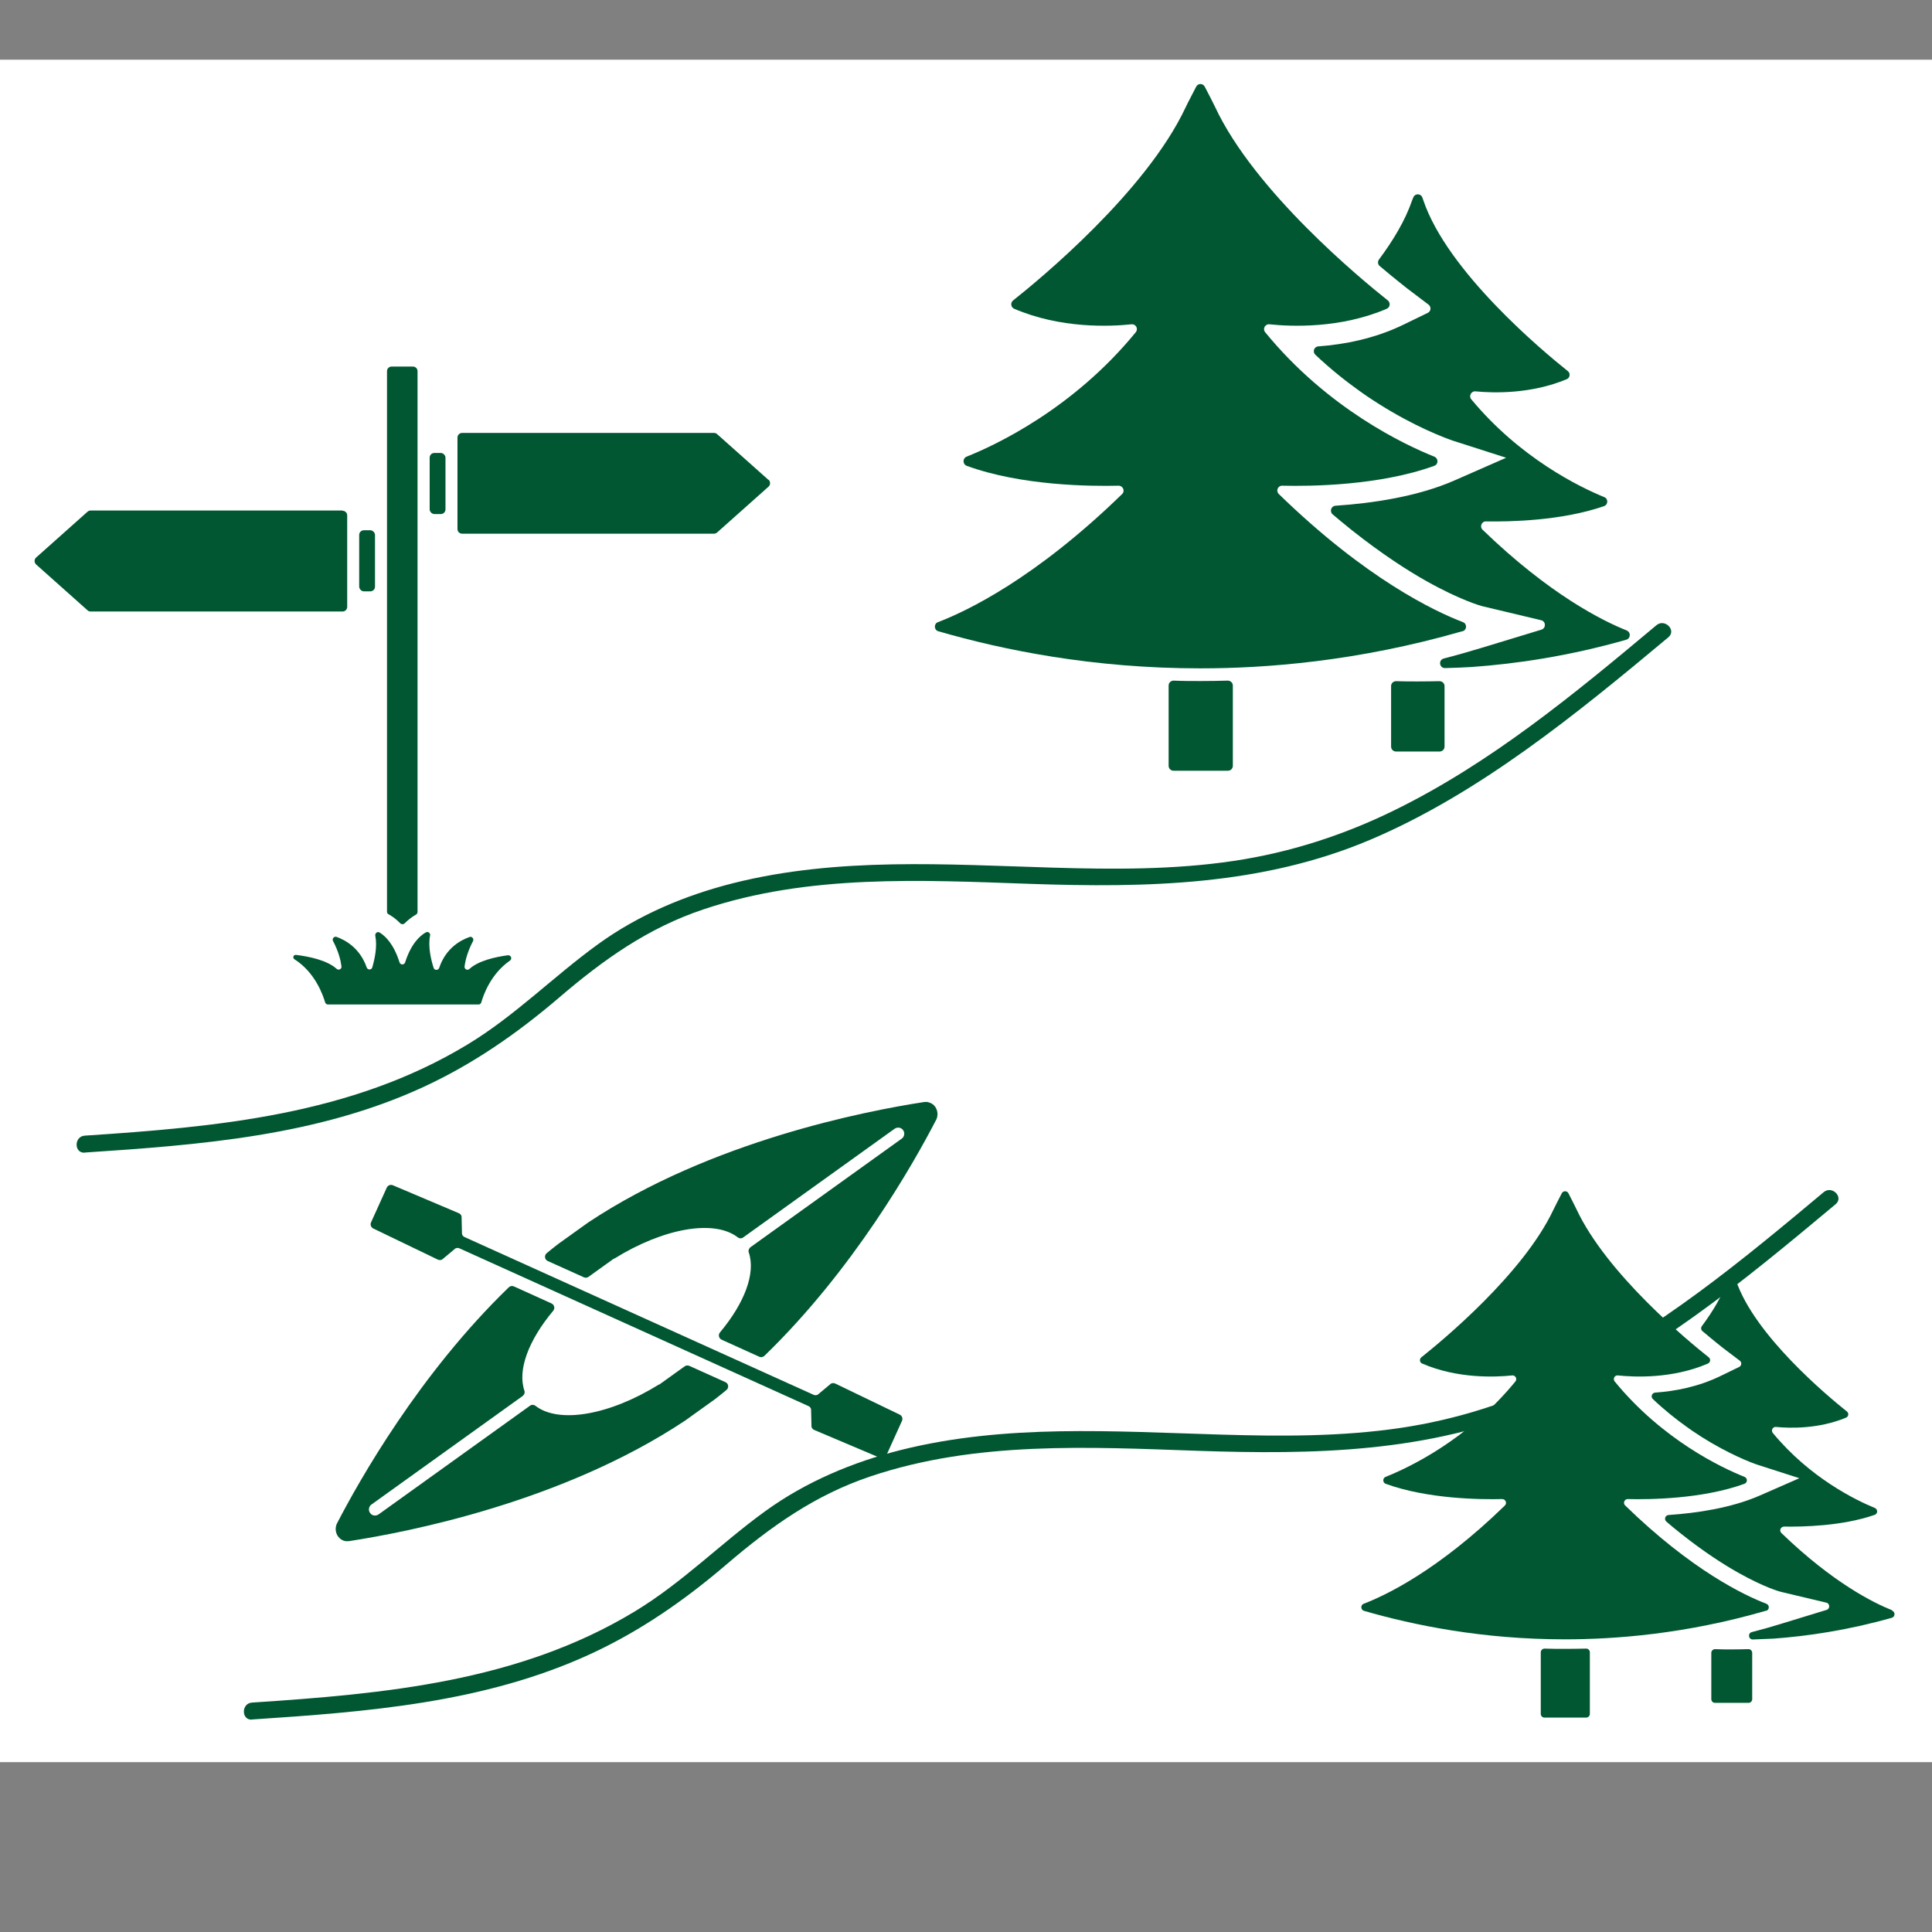 <?xml version="1.0" encoding="UTF-8"?>
<svg preserveAspectRatio="xMidYMid slice" width="200px" height="200px" xmlns="http://www.w3.org/2000/svg" id="a" viewBox="0 0 141.73 141.73">
  <rect x="0" y="0" width="141.73" height="141.73" fill="#808080" stroke="none"/>
  <defs>
    <style>.b{fill:#fff;}.c{fill:#005732;}</style>
  </defs>
  <rect class="b" y="4.38" width="141.73" height="124.89"></rect>
  <path class="c" d="M60.96,101.5l-.97,.81c-.09,.05-.21,.06-.31,.01l-25.6-11.57c-.1-.04-.17-.13-.19-.24l-.03-1.27c-.02-.11-.1-.2-.2-.24l-4.84-2.05c-.17-.07-.37,0-.45,.18l-1.15,2.54c-.08,.17,0,.37,.16,.45l4.73,2.28c.1,.05,.22,.05,.32,0l.97-.81c.09-.05,.21-.06,.31-.01l25.6,11.57c.1,.04,.17,.13,.19,.24l.03,1.27c.02,.11,.1,.2,.2,.24l4.84,2.05c.17,.07,.37,0,.45-.18l1.15-2.54c.08-.17,0-.37-.16-.45l-4.73-2.28c-.1-.05-.22-.05-.32,0Z"></path>
  <path class="c" d="M48.35,101.56c-3.64,2.26-7.35,2.9-9.07,1.57-.12-.09-.29-.1-.41,0l-11.09,7.96c-.05,.04-.11,.06-.18,.08h-.01c-.37,.07-.65-.32-.47-.65h0c.03-.07,.08-.12,.13-.15l11.09-7.96c.12-.09,.18-.25,.13-.39-.52-1.52,.31-3.71,2.11-5.86,.15-.18,.09-.44-.12-.54l-2.76-1.25c-.13-.06-.28-.03-.38,.07-6.53,6.32-10.93,14.09-12.6,17.32-.02,.04-.04,.08-.05,.12v.02s-.03,.07-.03,.11h0c-.01,.09-.02,.17-.01,.25h0c.02,.16,.07,.31,.16,.44,.14,.19,.34,.33,.59,.36h0s.07,0,.11,0c0,0,.01,0,.02,0,.04,0,.09,0,.13-.01,4.23-.65,15.61-2.85,24.61-8.83l2.19-1.57c.29-.22,.57-.45,.85-.68,.2-.16,.16-.48-.08-.58l-2.64-1.19c-.11-.05-.24-.04-.34,.03l-1.88,1.35Z"></path>
  <path class="c" d="M45.05,92.34c3.64-2.26,7.35-2.9,9.07-1.57,.12,.09,.29,.1,.41,0l11.09-7.96c.05-.04,.11-.06,.18-.08h.01c.37-.07,.65,.32,.47,.65h0c-.03,.07-.08,.12-.13,.15l-11.09,7.96c-.12,.09-.18,.25-.13,.39,.52,1.52-.31,3.71-2.11,5.86-.15,.18-.09,.44,.12,.54l2.76,1.25c.13,.06,.28,.03,.38-.07,6.53-6.32,10.93-14.09,12.6-17.32,.02-.04,.04-.08,.05-.12v-.02s.03-.07,.03-.11h0c.01-.09,.02-.17,.01-.25-.02-.16-.07-.31-.16-.44s-.21-.23-.36-.29h0c-.07-.03-.15-.05-.23-.07h0s-.07,0-.11,0c0,0-.01,0-.02,0-.04,0-.09,0-.13,.01-4.23,.65-15.61,2.85-24.61,8.83l-2.19,1.57c-.29,.22-.57,.45-.85,.68-.2,.16-.16,.48,.08,.58l2.64,1.19c.11,.05,.24,.04,.34-.03l1.88-1.35Z"></path>
  <path class="c" d="M6.22,84.55c8.44-.56,17.03-1.21,24.82-4.8,3.67-1.69,6.93-3.96,9.99-6.58,3.24-2.77,6.5-5.1,10.58-6.46,7.71-2.59,15.97-2.15,23.98-1.87,8.52,.29,16.97,.14,24.94-3.24s15.11-9.21,21.86-14.85c.62-.52-.27-1.4-.88-.88-6.02,5.04-12.15,10.11-19.24,13.58-3.73,1.83-7.68,3.1-11.79,3.71-4.37,.65-8.82,.62-13.23,.49-7.82-.23-15.76-.79-23.43,1.13-3.54,.89-6.97,2.33-9.94,4.48-3.29,2.38-6.11,5.27-9.61,7.38-8.52,5.15-18.34,6.03-28.05,6.67-.8,.05-.8,1.3,0,1.25h0Z"></path>
  <path class="c" d="M18.49,126.14c8.44-.56,17.03-1.21,24.82-4.8,3.67-1.69,6.93-3.96,9.99-6.58,3.24-2.77,6.5-5.1,10.58-6.46,7.71-2.59,15.97-2.15,23.98-1.87,8.52,.29,16.97,.14,24.94-3.24,8.18-3.47,15.11-9.21,21.86-14.85,.62-.52-.27-1.4-.88-.88-6.02,5.04-12.15,10.11-19.24,13.58-3.73,1.83-7.68,3.1-11.79,3.71-4.37,.65-8.82,.62-13.23,.49-7.82-.23-15.76-.79-23.43,1.13-3.54,.89-6.97,2.33-9.94,4.48-3.29,2.38-6.11,5.27-9.61,7.38-8.52,5.15-18.34,6.03-28.05,6.67-.8,.05-.8,1.3,0,1.25h0Z"></path>
  <path class="c" d="M56.38,35.21l-3.77-3.36c-.06-.06-.14-.09-.23-.09h-18.48c-.19,0-.34,.15-.34,.34v6.71c0,.19,.15,.34,.34,.34h18.48c.08,0,.16-.03,.23-.09l3.77-3.36c.15-.13,.15-.37,0-.51Z"></path>
  <path class="c" d="M25.13,37.45H6.65c-.08,0-.16,.03-.23,.09l-3.77,3.36c-.15,.13-.15,.37,0,.51l3.77,3.36c.06,.06,.14,.09,.23,.09H25.13c.19,0,.34-.15,.34-.34v-6.71c0-.19-.15-.34-.34-.34Z"></path>
  <rect class="c" x="31.52" y="33.23" width="1.16" height="4.48" rx=".34" ry=".34"></rect>
  <rect class="c" x="26.35" y="38.9" width="1.16" height="4.48" rx=".34" ry=".34"></rect>
  <path class="c" d="M37.24,70.08c-.9,.12-2.15,.4-2.8,1-.15,.14-.38,.02-.36-.18,.06-.46,.22-1.1,.62-1.86,.09-.17-.08-.37-.26-.3-.65,.23-1.73,.81-2.22,2.26-.07,.2-.35,.2-.41,0-.2-.62-.42-1.57-.26-2.37,.04-.18-.15-.32-.31-.23-.43,.24-1.08,.82-1.52,2.2-.06,.2-.35,.2-.41,0-.43-1.36-1.05-1.94-1.46-2.19-.16-.1-.35,.05-.32,.23,.16,.78-.04,1.71-.22,2.33-.06,.2-.34,.2-.41,0-.5-1.43-1.57-2.01-2.21-2.24-.18-.06-.35,.13-.26,.3,.4,.76,.56,1.4,.62,1.86,.03,.2-.21,.32-.36,.18-.7-.64-2.07-.91-2.98-1.02-.18-.02-.27,.22-.11,.32,1.53,.97,2.1,2.65,2.25,3.16,.03,.09,.11,.16,.21,.16h11.04c.1,0,.18-.06,.21-.16,.14-.5,.68-2.08,2.1-3.06,.19-.13,.07-.42-.15-.39Z"></path>
  <path class="c" d="M28.52,67.08s.06,.03,.09,.05c.23,.14,.49,.33,.75,.6,.09,.09,.24,.09,.33,0,.29-.29,.57-.49,.82-.63h0c.07-.04,.12-.12,.12-.2V27.23c0-.19-.15-.34-.34-.34h-1.56c-.19,0-.34,.15-.34,.34v39.65c0,.09,.05,.17,.13,.2Z"></path>
  <path class="c" d="M107.29,46.31c.33-.09,.35-.55,.03-.67-2.09-.8-7.12-3.18-13.51-9.4-.23-.23-.07-.62,.26-.61,2.05,.05,7.14,0,11.15-1.46,.31-.11,.31-.54,0-.67-2.13-.85-7.82-3.51-12.41-9.13-.2-.25,0-.61,.31-.58,1.61,.17,5.22,.32,8.61-1.14,.25-.11,.29-.44,.08-.61-1.98-1.57-9.78-8.01-12.67-14.19-.2-.42-.48-.95-.76-1.49-.13-.26-.5-.26-.63,0-.28,.56-.58,1.1-.78,1.53-2.9,6.17-10.68,12.59-12.65,14.15-.21,.17-.17,.5,.08,.61,3.4,1.46,7,1.31,8.61,1.14,.32-.03,.51,.33,.31,.58-4.59,5.62-10.28,8.28-12.41,9.13-.3,.12-.3,.55,0,.67,4.02,1.47,9.11,1.51,11.15,1.46,.32,0,.49,.39,.26,.61-6.39,6.22-11.42,8.6-13.51,9.4-.32,.12-.3,.58,.03,.67,4.73,1.37,11.31,2.72,19.21,2.72,4.78,0,11.51-.5,19.21-2.72Z"></path>
  <path class="c" d="M90.06,49.93c-.66,.02-1.32,.03-1.98,.03s-1.32,0-1.98-.03c-.2,0-.37,.15-.37,.36v5.89c0,.2,.16,.36,.36,.36h3.99c.2,0,.36-.16,.36-.36v-5.89c0-.2-.17-.36-.37-.36Z"></path>
  <path class="c" d="M119.36,46.26c-1.77-.7-5.68-2.64-10.6-7.4-.23-.22-.07-.62,.25-.61,1.72,.03,5.55-.04,8.66-1.12,.31-.11,.32-.54,.02-.66-1.81-.74-6.18-2.86-9.76-7.18-.2-.24,0-.61,.31-.58,1.35,.13,4.08,.2,6.69-.89,.25-.1,.29-.44,.08-.6-1.86-1.48-8.84-7.31-10.6-12.54-.02-.06-.05-.13-.07-.2-.12-.3-.54-.3-.66,0-.04,.09-.07,.17-.1,.25-.49,1.43-1.37,2.9-2.42,4.31-.11,.15-.09,.36,.06,.48,1.2,1.02,2,1.62,2.01,1.64l1.57,1.19c.21,.16,.18,.49-.06,.6l-1.77,.86c-2.13,1.04-4.36,1.46-6.26,1.6-.31,.02-.44,.4-.22,.61,1.11,1.05,2.23,1.94,3.27,2.68l.5,.35c.65,.44,1.26,.82,1.81,1.14,2.56,1.5,4.48,2.12,4.49,2.13l3.93,1.26-3.78,1.66c-2.73,1.2-6.05,1.68-8.74,1.86-.32,.02-.45,.42-.21,.63,.21,.18,.41,.35,.62,.52l.81,.66c2.21,1.75,4.08,2.95,5.47,3.73,2.48,1.39,3.99,1.81,4.08,1.83l4.32,1.03c.35,.08,.37,.58,.02,.69l-4.27,1.3c-.96,.29-1.93,.57-2.9,.82-.41,.11-.32,.71,.1,.7,.76-.02,1.48-.05,1.95-.08,3.24-.23,7.11-.79,11.34-2,.33-.09,.35-.55,.04-.67Z"></path>
  <path class="c" d="M105.6,49.97c-.53,.01-1.06,.02-1.59,.02s-1.06,0-1.59-.02c-.2,0-.37,.15-.37,.36v4.44c0,.2,.16,.36,.36,.36h3.2c.2,0,.36-.16,.36-.36v-4.44c0-.2-.17-.36-.37-.36Z"></path>
  <path class="c" d="M129.56,118.17c.25-.07,.27-.42,.02-.52-1.6-.61-5.46-2.44-10.36-7.21-.18-.17-.05-.48,.2-.47,1.57,.04,5.47,0,8.55-1.12,.24-.09,.24-.42,0-.51-1.63-.65-5.99-2.69-9.52-7-.15-.19,0-.47,.24-.44,1.24,.13,4,.25,6.6-.87,.19-.08,.22-.34,.06-.46-1.52-1.2-7.5-6.14-9.71-10.88-.15-.32-.37-.73-.58-1.15-.1-.2-.39-.2-.49,0-.22,.43-.44,.85-.6,1.18-2.22,4.73-8.19,9.65-9.7,10.85-.16,.13-.13,.38,.06,.46,2.6,1.12,5.37,1,6.6,.87,.24-.03,.39,.26,.24,.44-3.52,4.31-7.88,6.35-9.52,7-.23,.09-.23,.42,0,.51,3.08,1.12,6.98,1.16,8.55,1.12,.25,0,.37,.3,.2,.47-4.9,4.77-8.76,6.6-10.36,7.21-.24,.09-.23,.44,.02,.52,3.63,1.05,8.67,2.09,14.73,2.09,3.67,0,8.83-.38,14.73-2.09Z"></path>
  <path class="c" d="M116.35,120.94c-.51,.01-1.01,.02-1.52,.02s-1.01,0-1.52-.02c-.15,0-.28,.12-.28,.27v4.52c0,.15,.12,.27,.27,.27h3.06c.15,0,.27-.12,.27-.27v-4.52c0-.15-.13-.28-.28-.27Z"></path>
  <path class="c" d="M138.81,118.13c-1.36-.54-4.35-2.02-8.13-5.67-.18-.17-.05-.47,.2-.47,1.32,.02,4.26-.03,6.64-.86,.24-.08,.25-.41,.01-.51-1.39-.57-4.74-2.19-7.48-5.5-.15-.19,0-.47,.24-.44,1.04,.1,3.13,.15,5.13-.68,.19-.08,.23-.33,.06-.46-1.43-1.14-6.78-5.6-8.13-9.61-.02-.05-.03-.1-.06-.15-.09-.23-.41-.23-.51,0-.03,.07-.05,.13-.07,.19-.38,1.1-1.05,2.22-1.86,3.31-.09,.12-.07,.28,.04,.37,.92,.78,1.53,1.25,1.54,1.26l1.2,.91c.16,.12,.14,.37-.05,.46l-1.36,.66c-1.64,.8-3.35,1.12-4.8,1.22-.24,.02-.34,.31-.17,.47,.85,.81,1.71,1.49,2.51,2.06l.38,.27c.5,.34,.96,.63,1.39,.88,1.97,1.15,3.43,1.63,3.45,1.63l3.02,.97-2.9,1.27c-2.1,.92-4.64,1.29-6.7,1.43-.24,.02-.34,.32-.16,.48,.16,.14,.32,.27,.47,.4l.62,.5c1.69,1.34,3.13,2.26,4.2,2.86,1.9,1.07,3.06,1.39,3.13,1.4l3.32,.79c.27,.06,.28,.45,.02,.53l-3.27,1c-.74,.23-1.48,.44-2.22,.63-.31,.08-.25,.55,.08,.54,.58-.02,1.13-.04,1.49-.06,2.49-.18,5.45-.61,8.7-1.53,.25-.07,.27-.42,.03-.52Z"></path>
  <path class="c" d="M128.26,120.98c-.41,.01-.81,.02-1.22,.02s-.81,0-1.22-.02c-.15,0-.28,.12-.28,.27v3.4c0,.15,.12,.27,.27,.27h2.46c.15,0,.27-.12,.27-.27v-3.4c0-.15-.13-.28-.28-.27Z"></path>
</svg>
